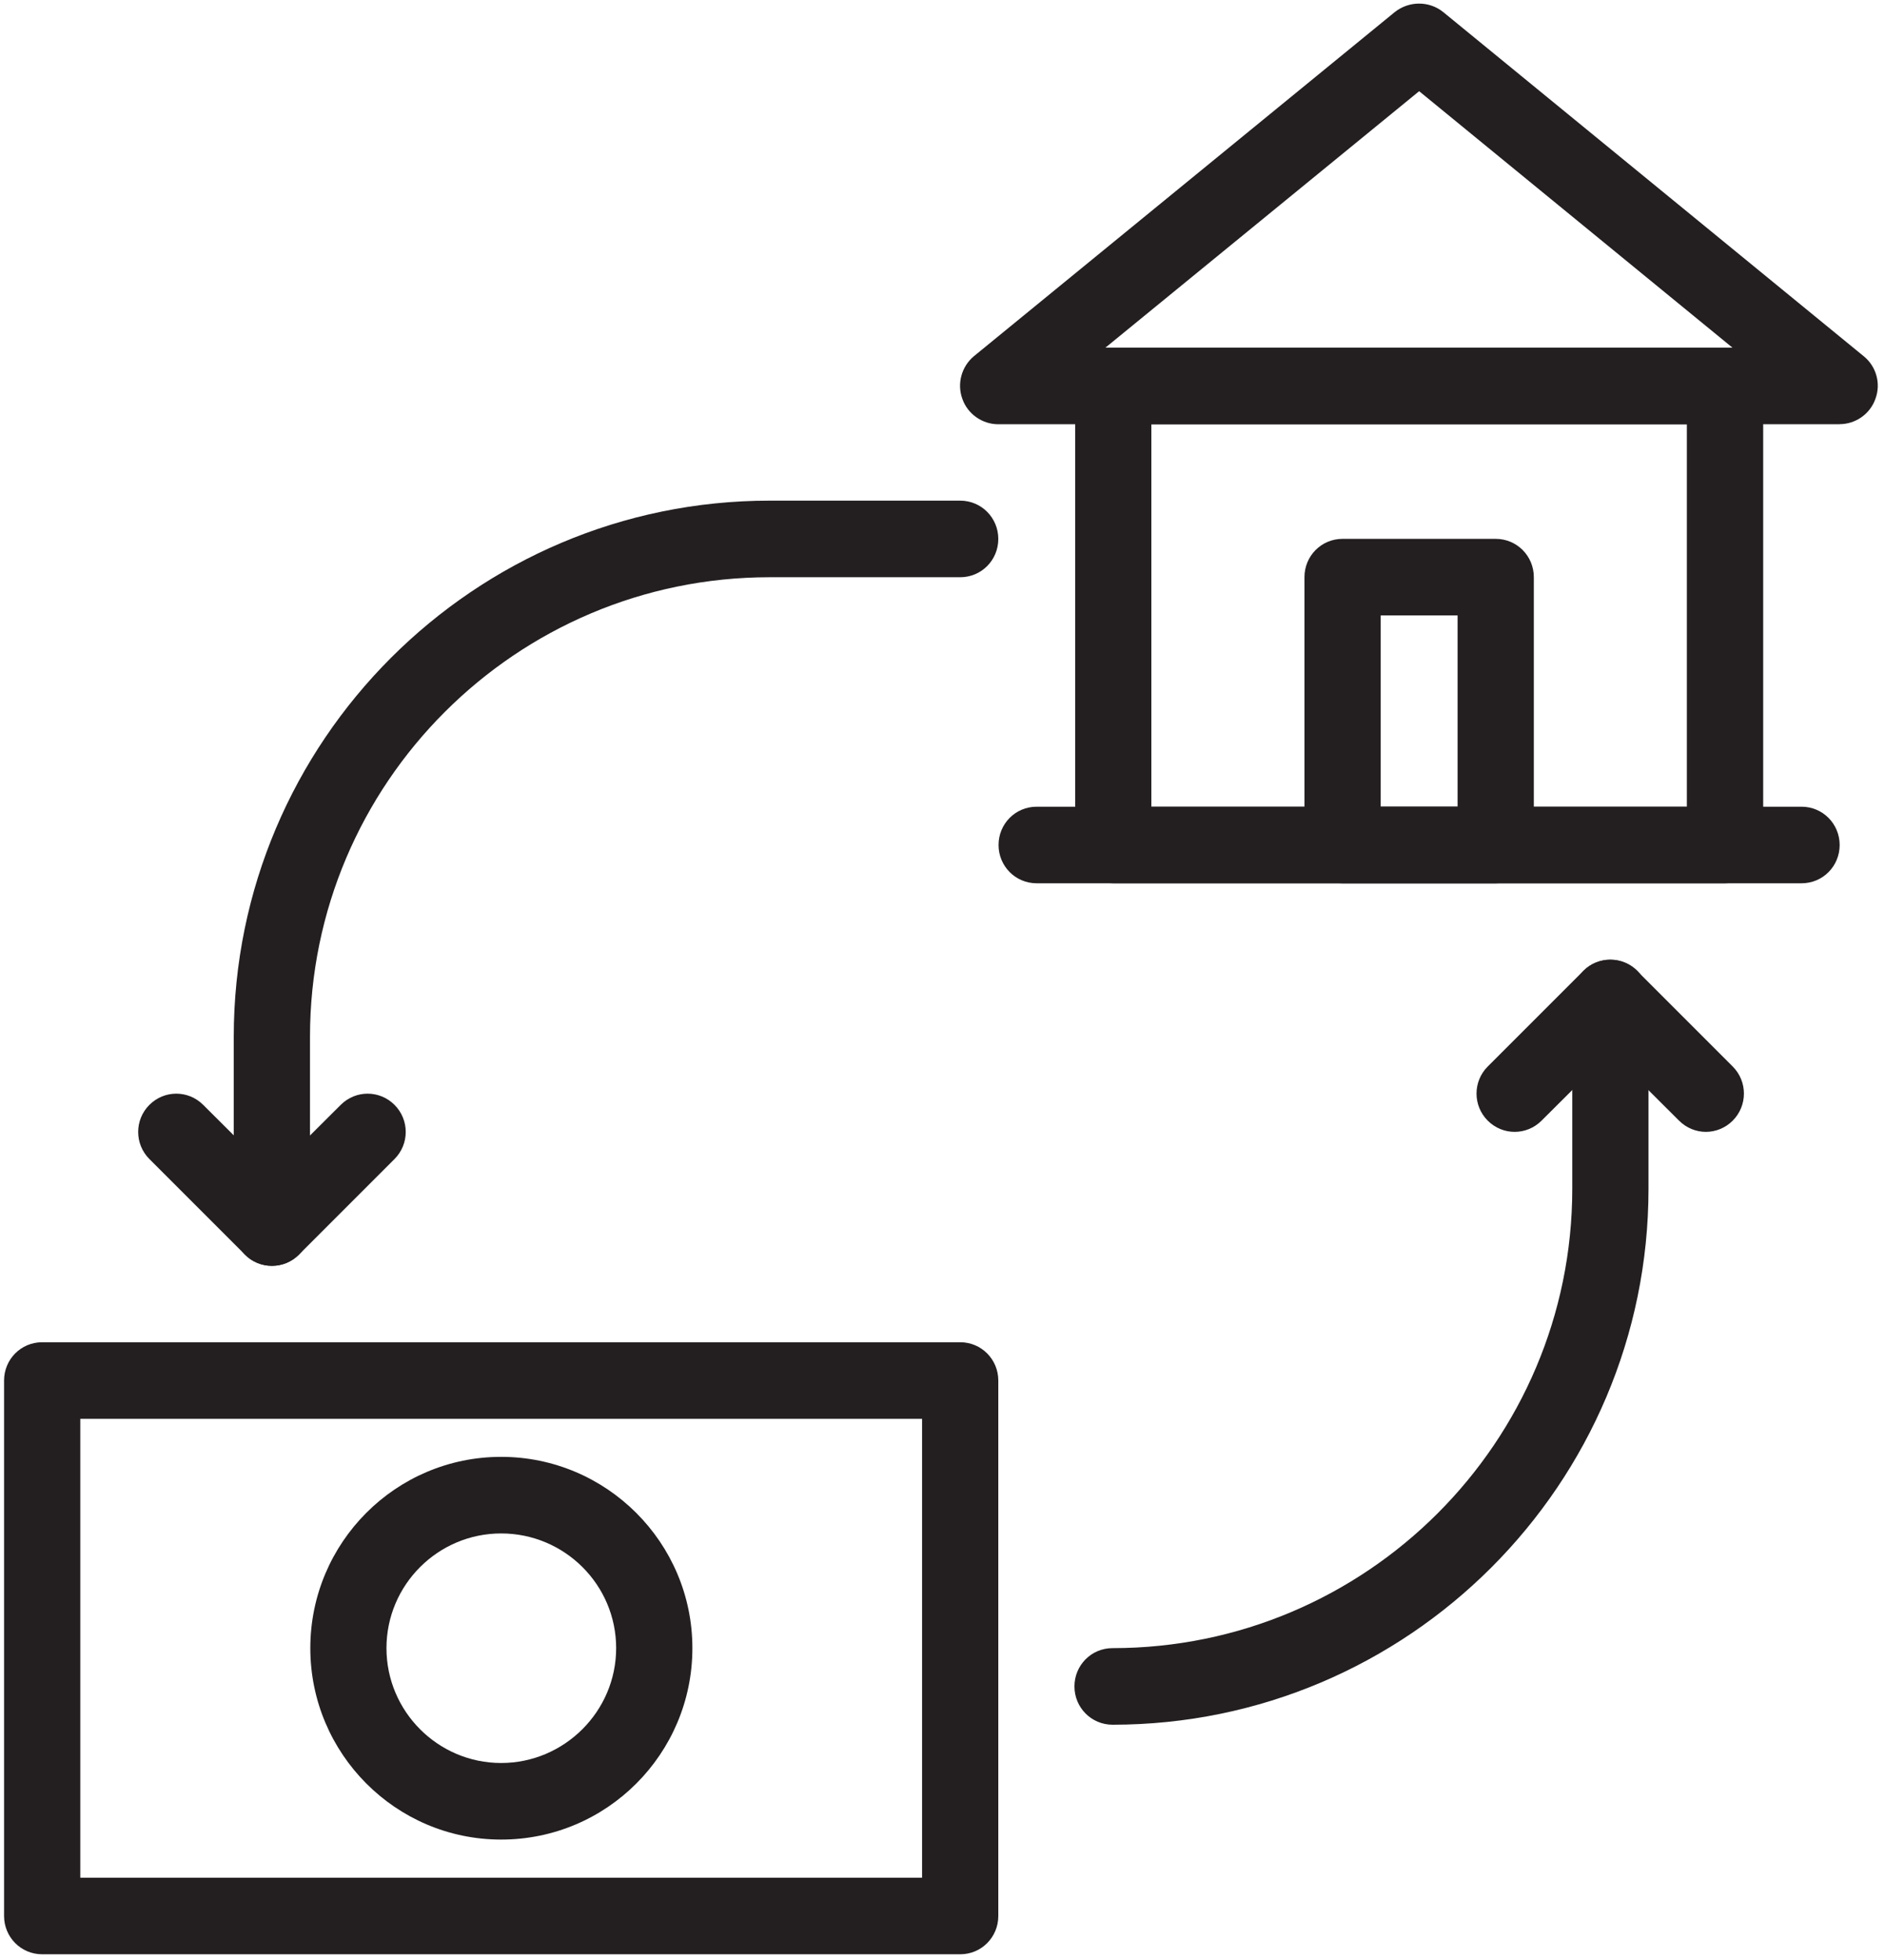 <svg width="227" height="236" viewBox="0 0 227 236" fill="none" xmlns="http://www.w3.org/2000/svg">
<path d="M207.74 106.35H134.07C131.51 106.35 129.48 104.28 129.48 101.74V46.47C129.48 43.93 131.5 41.86 134.07 41.86H207.74C210.3 41.86 212.33 43.93 212.33 46.47V101.74C212.33 104.28 210.31 106.35 207.74 106.35ZM138.65 97.13H203.14V51.08H138.65V97.13Z" fill="#231F20"/>
<path d="M221.54 51.08H120.21C118.28 51.08 116.52 49.84 115.89 48.02C115.22 46.18 115.8 44.13 117.28 42.89L167.97 1.45C169.68 0.1 172.11 0.08 173.82 1.47L224.46 42.91C225.94 44.12 226.53 46.17 225.85 48.01C225.22 49.83 223.47 51.07 221.53 51.07L221.54 51.08ZM133.12 41.86H208.63L170.9 10.98L133.12 41.86Z" fill="#231F20"/>
<path d="M180.12 106.35H161.68C159.12 106.35 157.09 104.28 157.09 101.74V69.49C157.09 66.95 159.11 64.88 161.68 64.88H180.12C182.68 64.88 184.71 66.95 184.71 69.49V101.74C184.71 104.28 182.69 106.35 180.12 106.35ZM166.27 97.13H175.53V74.1H166.27V97.13Z" fill="#231F20"/>
<path d="M216.95 106.35H124.84C122.28 106.35 120.25 104.28 120.25 101.74C120.25 99.2 122.27 97.13 124.84 97.13H216.95C219.51 97.13 221.54 99.2 221.54 101.74C221.54 104.28 219.52 106.35 216.95 106.35Z" fill="#231F20"/>
<path d="M115.63 235.3H5.08C2.52 235.3 0.49 233.23 0.49 230.69V166.22C0.49 163.68 2.51 161.61 5.08 161.61H115.63C118.19 161.61 120.22 163.68 120.22 166.22V230.69C120.22 233.23 118.2 235.3 115.63 235.3ZM9.67 226.08H111.04V170.83H9.67V226.08Z" fill="#231F20"/>
<path d="M60.35 221.49C47.67 221.49 37.37 211.15 37.37 198.44C37.37 185.73 47.67 175.41 60.35 175.41C73.03 175.41 83.38 185.73 83.38 198.44C83.38 211.15 73.08 221.49 60.35 221.49ZM60.35 184.63C52.75 184.63 46.54 190.81 46.54 198.44C46.54 206.07 52.75 212.27 60.35 212.27C67.95 212.27 74.2 206.06 74.2 198.44C74.2 190.82 67.99 184.63 60.35 184.63Z" fill="#231F20"/>
<path d="M32.74 152.41C30.18 152.41 28.15 150.34 28.15 147.8V124.84C28.15 89.24 57.11 60.28 92.69 60.28H115.63C118.19 60.28 120.22 62.35 120.22 64.89C120.22 67.43 118.2 69.5 115.63 69.5H92.69C62.15 69.5 37.33 94.33 37.33 124.84V147.8C37.33 150.34 35.31 152.41 32.74 152.41Z" fill="#231F20"/>
<path d="M32.74 152.41C31.57 152.41 30.4 151.96 29.5 151.06L17.99 139.55C16.19 137.75 16.19 134.83 17.99 133.03C19.79 131.23 22.67 131.23 24.47 133.03L32.75 141.28L41.03 133.03C42.83 131.23 45.71 131.23 47.51 133.03C49.31 134.83 49.31 137.75 47.51 139.55L36 151.06C35.1 151.96 33.93 152.41 32.76 152.41H32.74Z" fill="#231F20"/>
<path d="M133.98 207.66C131.42 207.66 129.39 205.59 129.39 203.05C129.39 200.51 131.41 198.44 133.98 198.44C164.52 198.44 189.34 173.64 189.34 143.12V120.16C189.34 117.62 191.36 115.55 193.93 115.55C196.5 115.55 198.52 117.62 198.52 120.16V143.12C198.52 178.7 169.56 207.66 133.98 207.66Z" fill="#231F20"/>
<path d="M205.44 136.28C204.27 136.28 203.1 135.83 202.2 134.93L193.92 126.68L185.64 134.93C183.84 136.73 180.96 136.73 179.16 134.93C177.36 133.13 177.36 130.21 179.16 128.41L190.67 116.9C192.47 115.1 195.35 115.1 197.15 116.9L208.66 128.41C210.46 130.21 210.46 133.13 208.66 134.93C207.76 135.83 206.59 136.28 205.42 136.28H205.44Z" fill="#231F20"/>
</svg>
